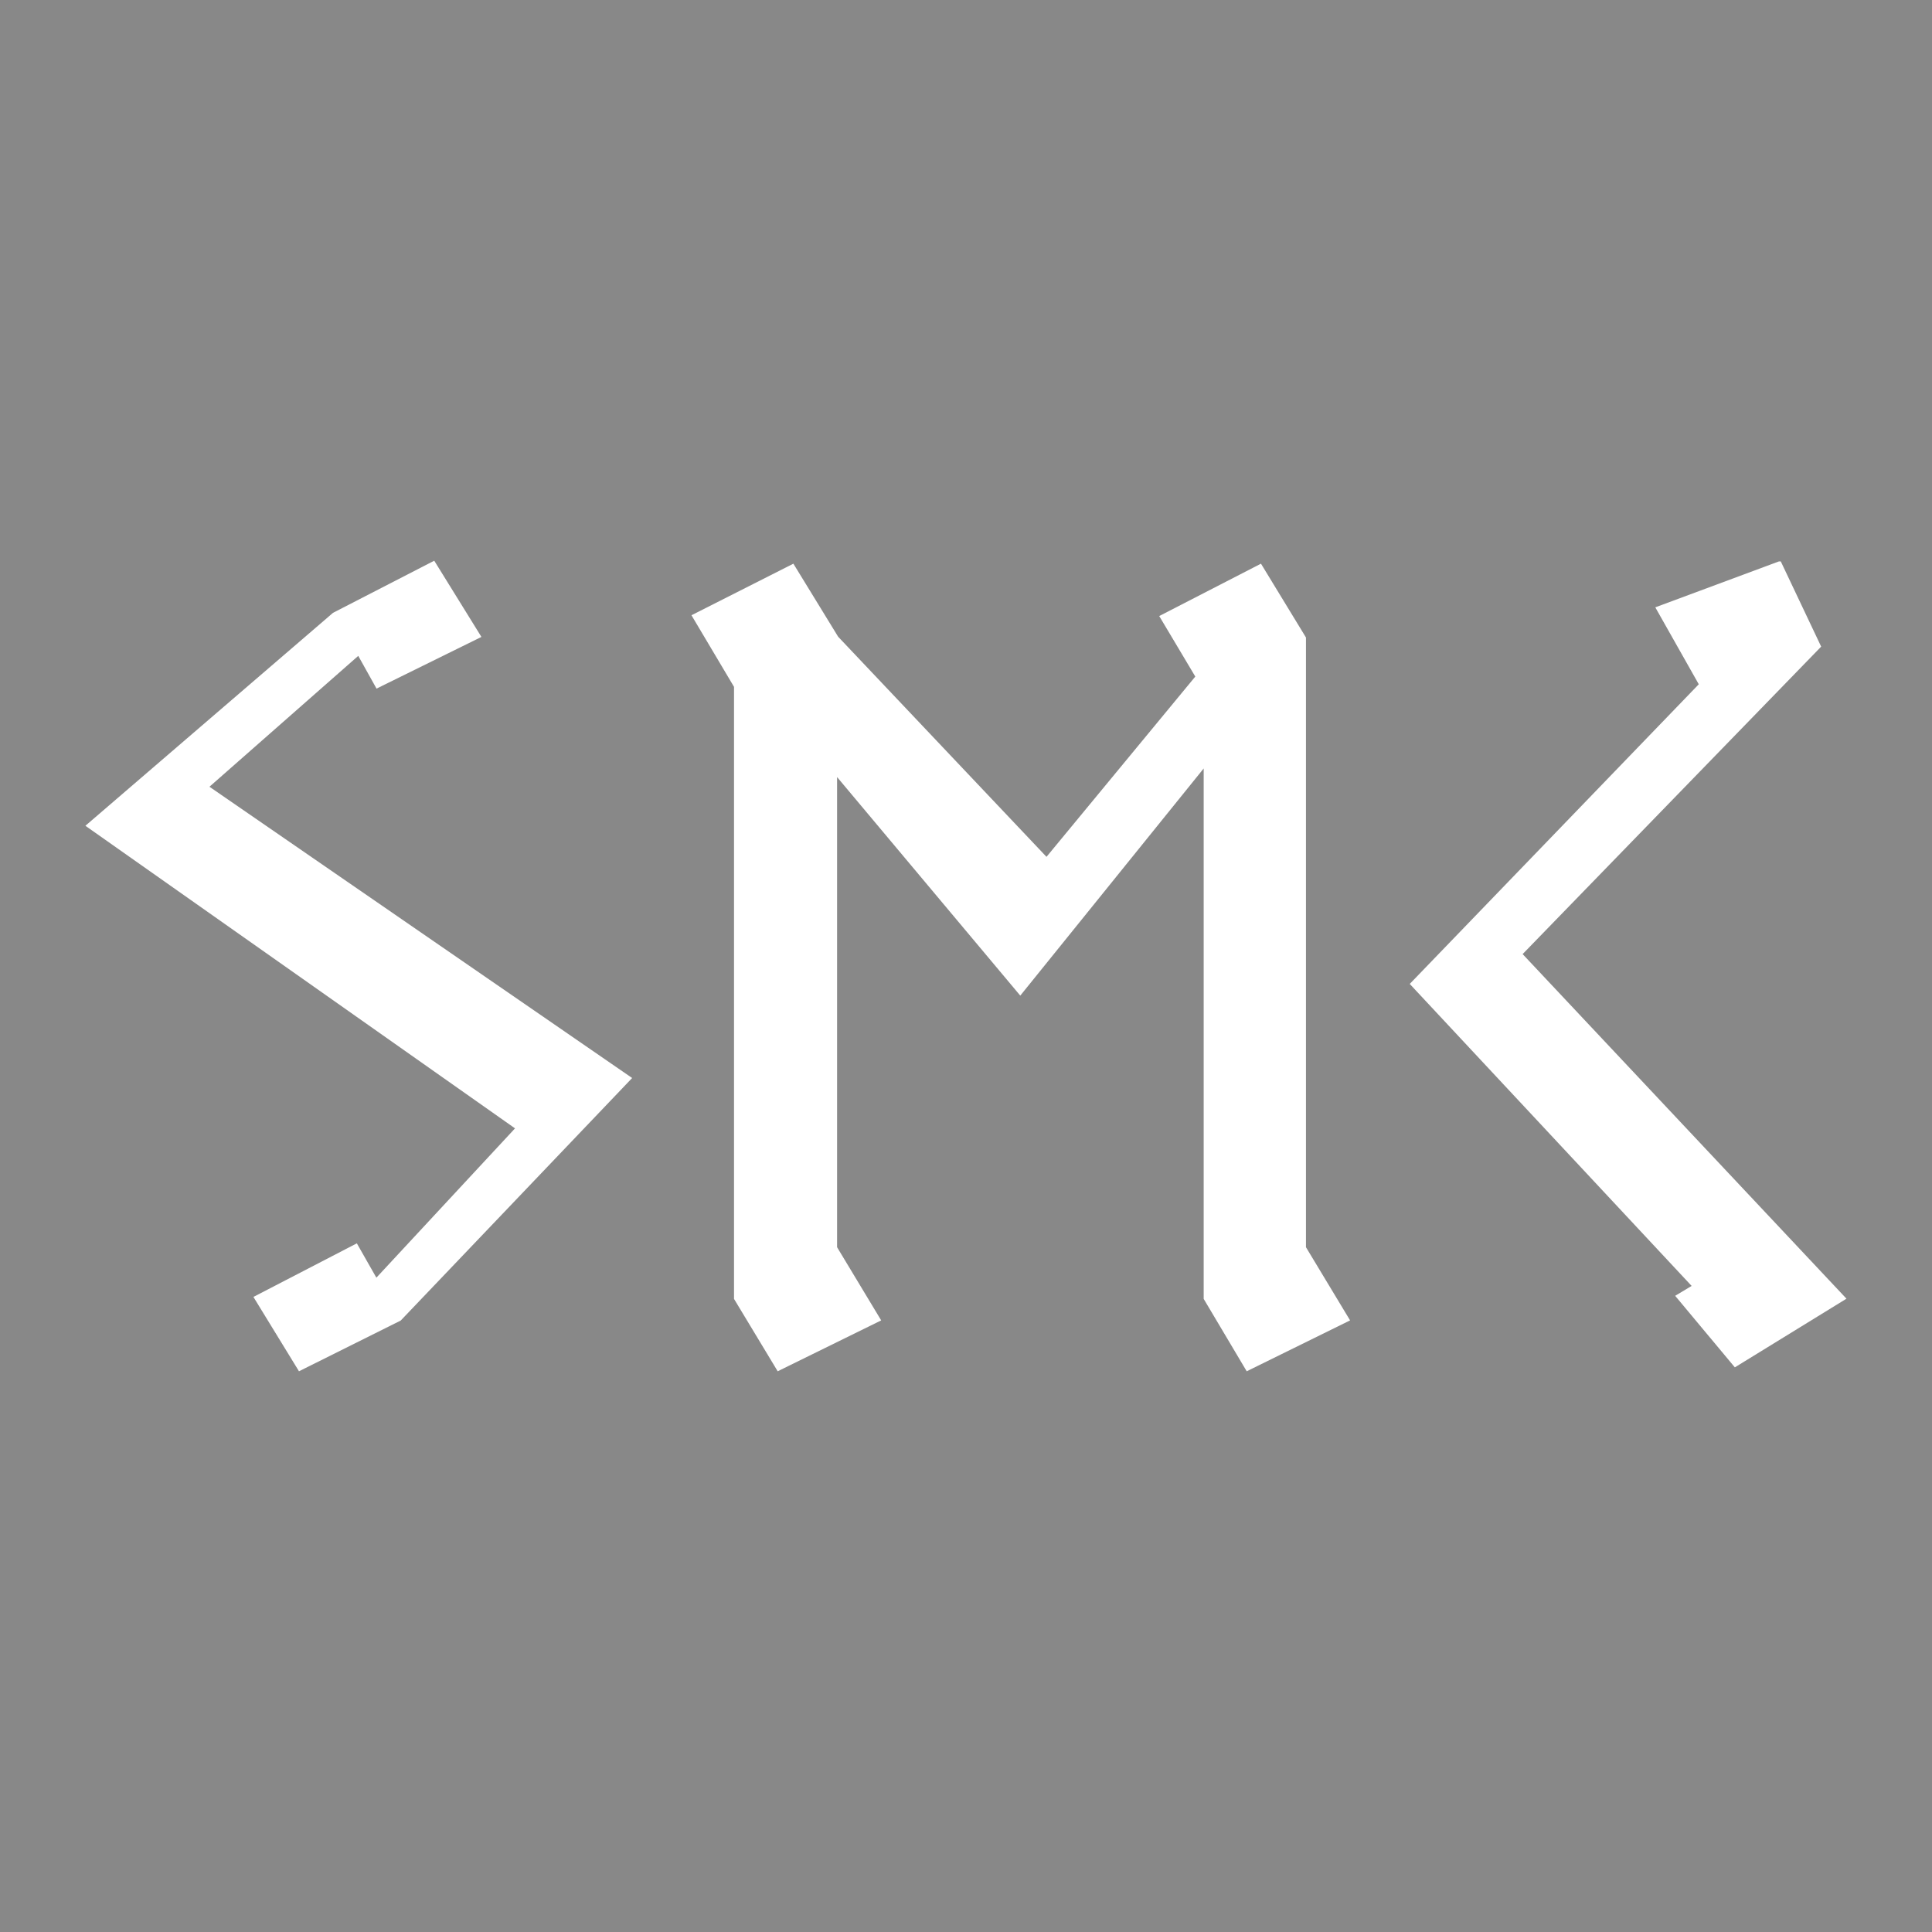 <?xml version="1.0" encoding="UTF-8"?>
<!DOCTYPE svg PUBLIC "-//W3C//DTD SVG 1.1//EN" "http://www.w3.org/Graphics/SVG/1.1/DTD/svg11.dtd">
<!-- Creator: CorelDRAW 2018 (64-Bit) -->
<svg xmlns="http://www.w3.org/2000/svg" xml:space="preserve" width="120px" height="120px" version="1.1" style="shape-rendering:geometricPrecision; text-rendering:geometricPrecision; image-rendering:optimizeQuality; fill-rule:evenodd; clip-rule:evenodd"
viewBox="0 0 120 120"
 xmlns:xlink="http://www.w3.org/1999/xlink">
 <rect x="0" y="0" width="120" height="120" fill="#333333" stroke="none"/>
 <defs>
  <style type="text/css">
   <![CDATA[
    .str0 {stroke:#888888;stroke-width:0.756;stroke-miterlimit:22.926}
    .str2 {stroke:white;stroke-width:0.288;stroke-miterlimit:22.926}
    .str1 {stroke:white;stroke-width:0.288;stroke-miterlimit:10}
    .fil0 {fill:#888888}
    .fil1 {fill:white;fill-rule:nonzero}
   ]]>
  </style>
 </defs>
 <g id="Слой_x0020_1">
  <rect class="fil0 str0" width="120.001" height="120.001"/>
  <g id="_2768755232752">
   <polygon class="fil1 str1" points="63.369,61.613 51.849,47.869 51.849,77.507 54.528,81.952 48.359,84.985 45.735,80.636 45.735,42.621 43.151,38.273 49.225,35.2 51.944,39.637 65.007,53.437 74.418,42.036 72.204,38.322 78.268,35.2 80.972,39.637 80.972,77.507 83.652,81.952 77.491,84.985 74.907,80.636 74.907,47.323 "/>
   <polygon class="fil1 str1" points="24.802,81.904 18.624,84.985 15.944,80.611 22.107,77.418 23.349,79.601 32.207,70.062 5.538,51.279 20.766,38.184 26.919,35.016 29.696,39.501 23.446,42.581 22.291,40.511 12.776,48.88 39.043,66.98 "/>
   <path class="fil1 str2" d="M110.517 35.015c-4.996,1.856 -7.495,2.784 -7.495,2.784 1.78,3.151 2.67,4.725 2.67,4.725 -11.956,12.395 -17.932,18.591 -17.932,18.591 11.691,12.525 17.537,18.788 17.537,18.788 -0.688,0.413 -1.031,0.619 -1.031,0.619 2.346,2.812 3.519,4.219 3.519,4.219 4.45,-2.738 6.677,-4.107 6.677,-4.107 -13.393,-14.25 -20.088,-21.375 -20.088,-21.375 12.381,-12.75 18.569,-19.125 18.569,-19.125 -1.618,-3.413 -2.426,-5.119 -2.426,-5.119z"/>
  </g>
 </g>
</svg>
